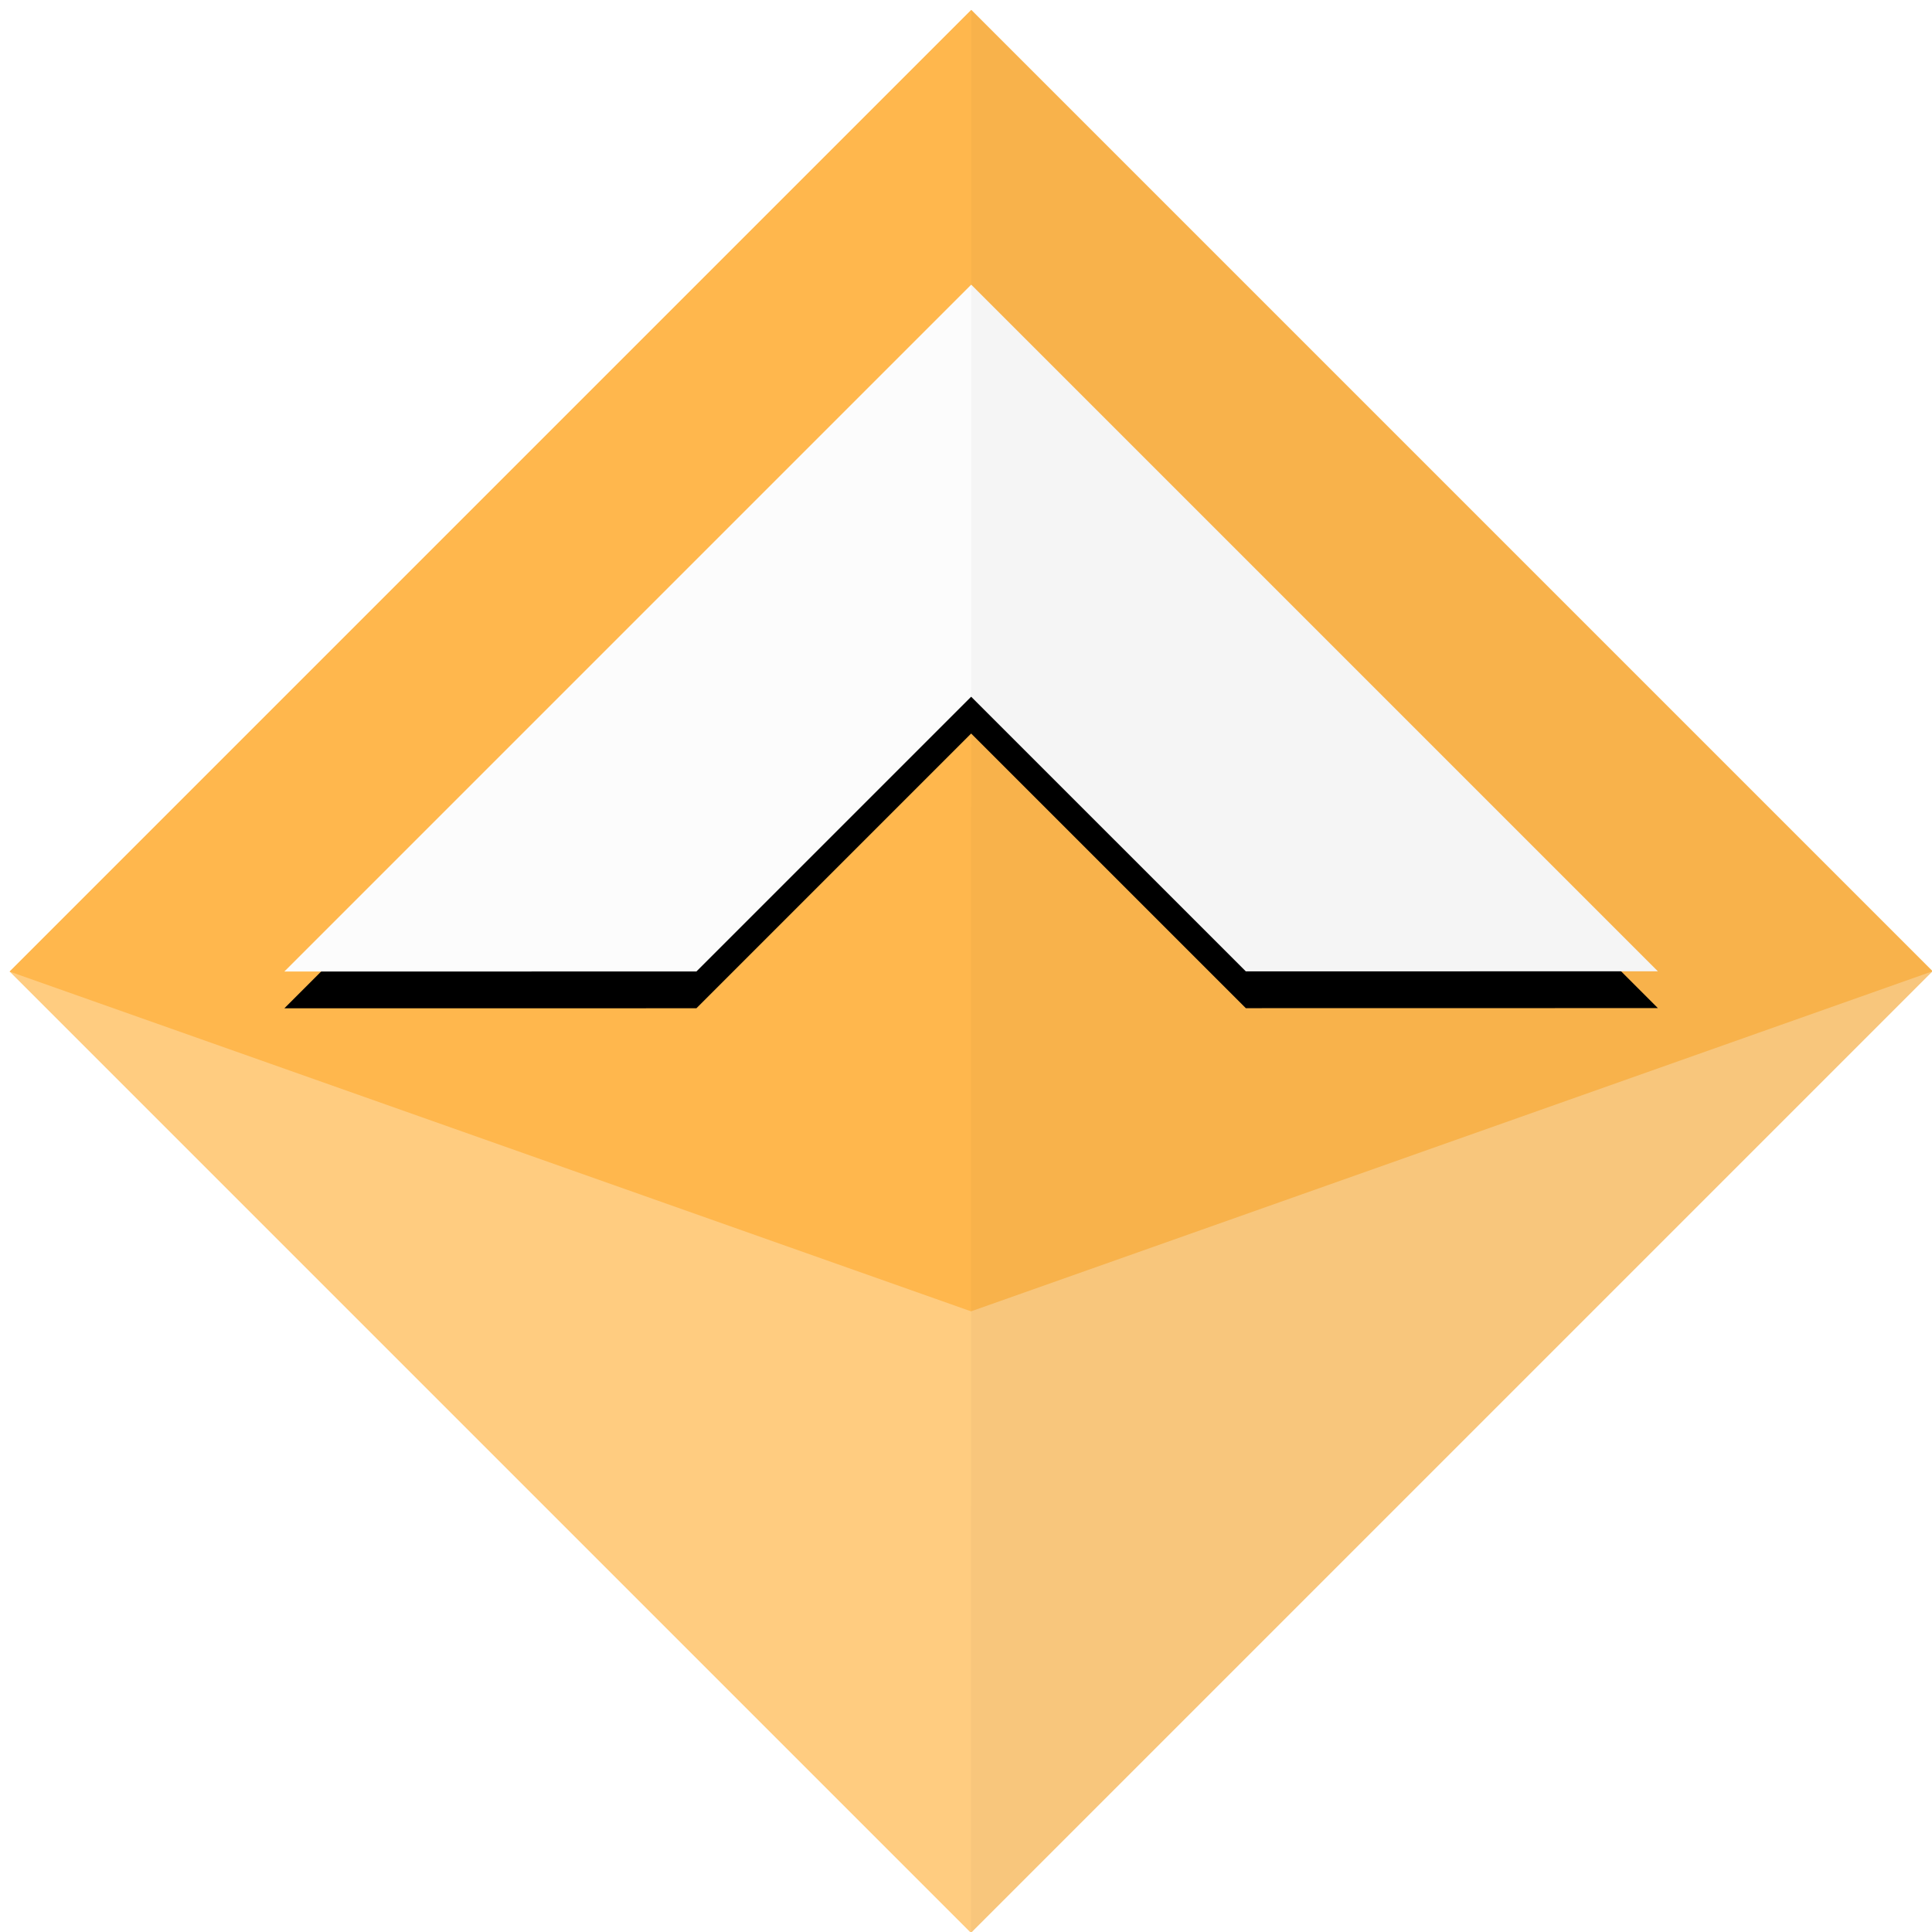 <?xml version="1.0" encoding="UTF-8"?>
<svg width="105px" height="105px" viewBox="0 0 105 105" version="1.1" xmlns="http://www.w3.org/2000/svg" xmlns:xlink="http://www.w3.org/1999/xlink">
    <!-- Generator: Sketch 49.3 (51167) - http://www.bohemiancoding.com/sketch -->
    <title>icon</title>
    <desc>Created with Sketch.</desc>
    <defs>
        <path d="M68.178,52.262 L53.25,37.335 L38.318,52.267 L15.924,52.27 L53.254,14.94 L90.572,52.258 L68.178,52.262 Z" id="path-1"></path>
        <filter x="-5.4%" y="-5.4%" width="110.7%" height="121.4%" filterUnits="objectBoundingBox" id="filter-2">
            <feOffset dx="0" dy="2" in="SourceAlpha" result="shadowOffsetOuter1"></feOffset>
            <feGaussianBlur stdDeviation="1" in="shadowOffsetOuter1" result="shadowBlurOuter1"></feGaussianBlur>
            <feColorMatrix values="0 0 0 0 0   0 0 0 0 0   0 0 0 0 0  0 0 0 0.05 0" type="matrix" in="shadowBlurOuter1"></feColorMatrix>
        </filter>
    </defs>
    <g id="Page-1" stroke="none" stroke-width="1" fill="none" fill-rule="evenodd">
        <g id="DAI_small" transform="translate(-37, -37)">
            <g id="ICON_DAI" transform="translate(10.8, 10.8)">
                <g id="icon" transform="translate(25.73, 26.73)">
                    <rect id="Rectangle" fill="#FFCC80" transform="translate(53.248, 52.264) rotate(-315) translate(-53.248, -52.264) " x="16.305" y="15.31" width="73.886" height="73.909"></rect>
                    <polygon id="Rectangle-Copy" fill="#FFB74D" transform="translate(53.248, 52.264) rotate(-315) translate(-53.248, -52.264) " points="16.305 15.31 90.191 15.31 66.309 65.33 16.305 89.219"></polygon>
                    <g id="Combined-Shape">
                        <use fill="black" fill-opacity="1" filter="url(#filter-2)" xlink:href="#path-1"></use>
                        <use fill="#FCFCFC" fill-rule="evenodd" xlink:href="#path-1"></use>
                    </g>
                    <polygon id="Rectangle-Copy-4" fill-opacity="0.03" fill="#000000" transform="translate(53.248, 52.264) rotate(-315) translate(-53.248, -52.264) " points="16.305 15.31 90.191 15.31 90.191 89.219"></polygon>
                </g>
            </g>
        </g>
    </g>
</svg>
